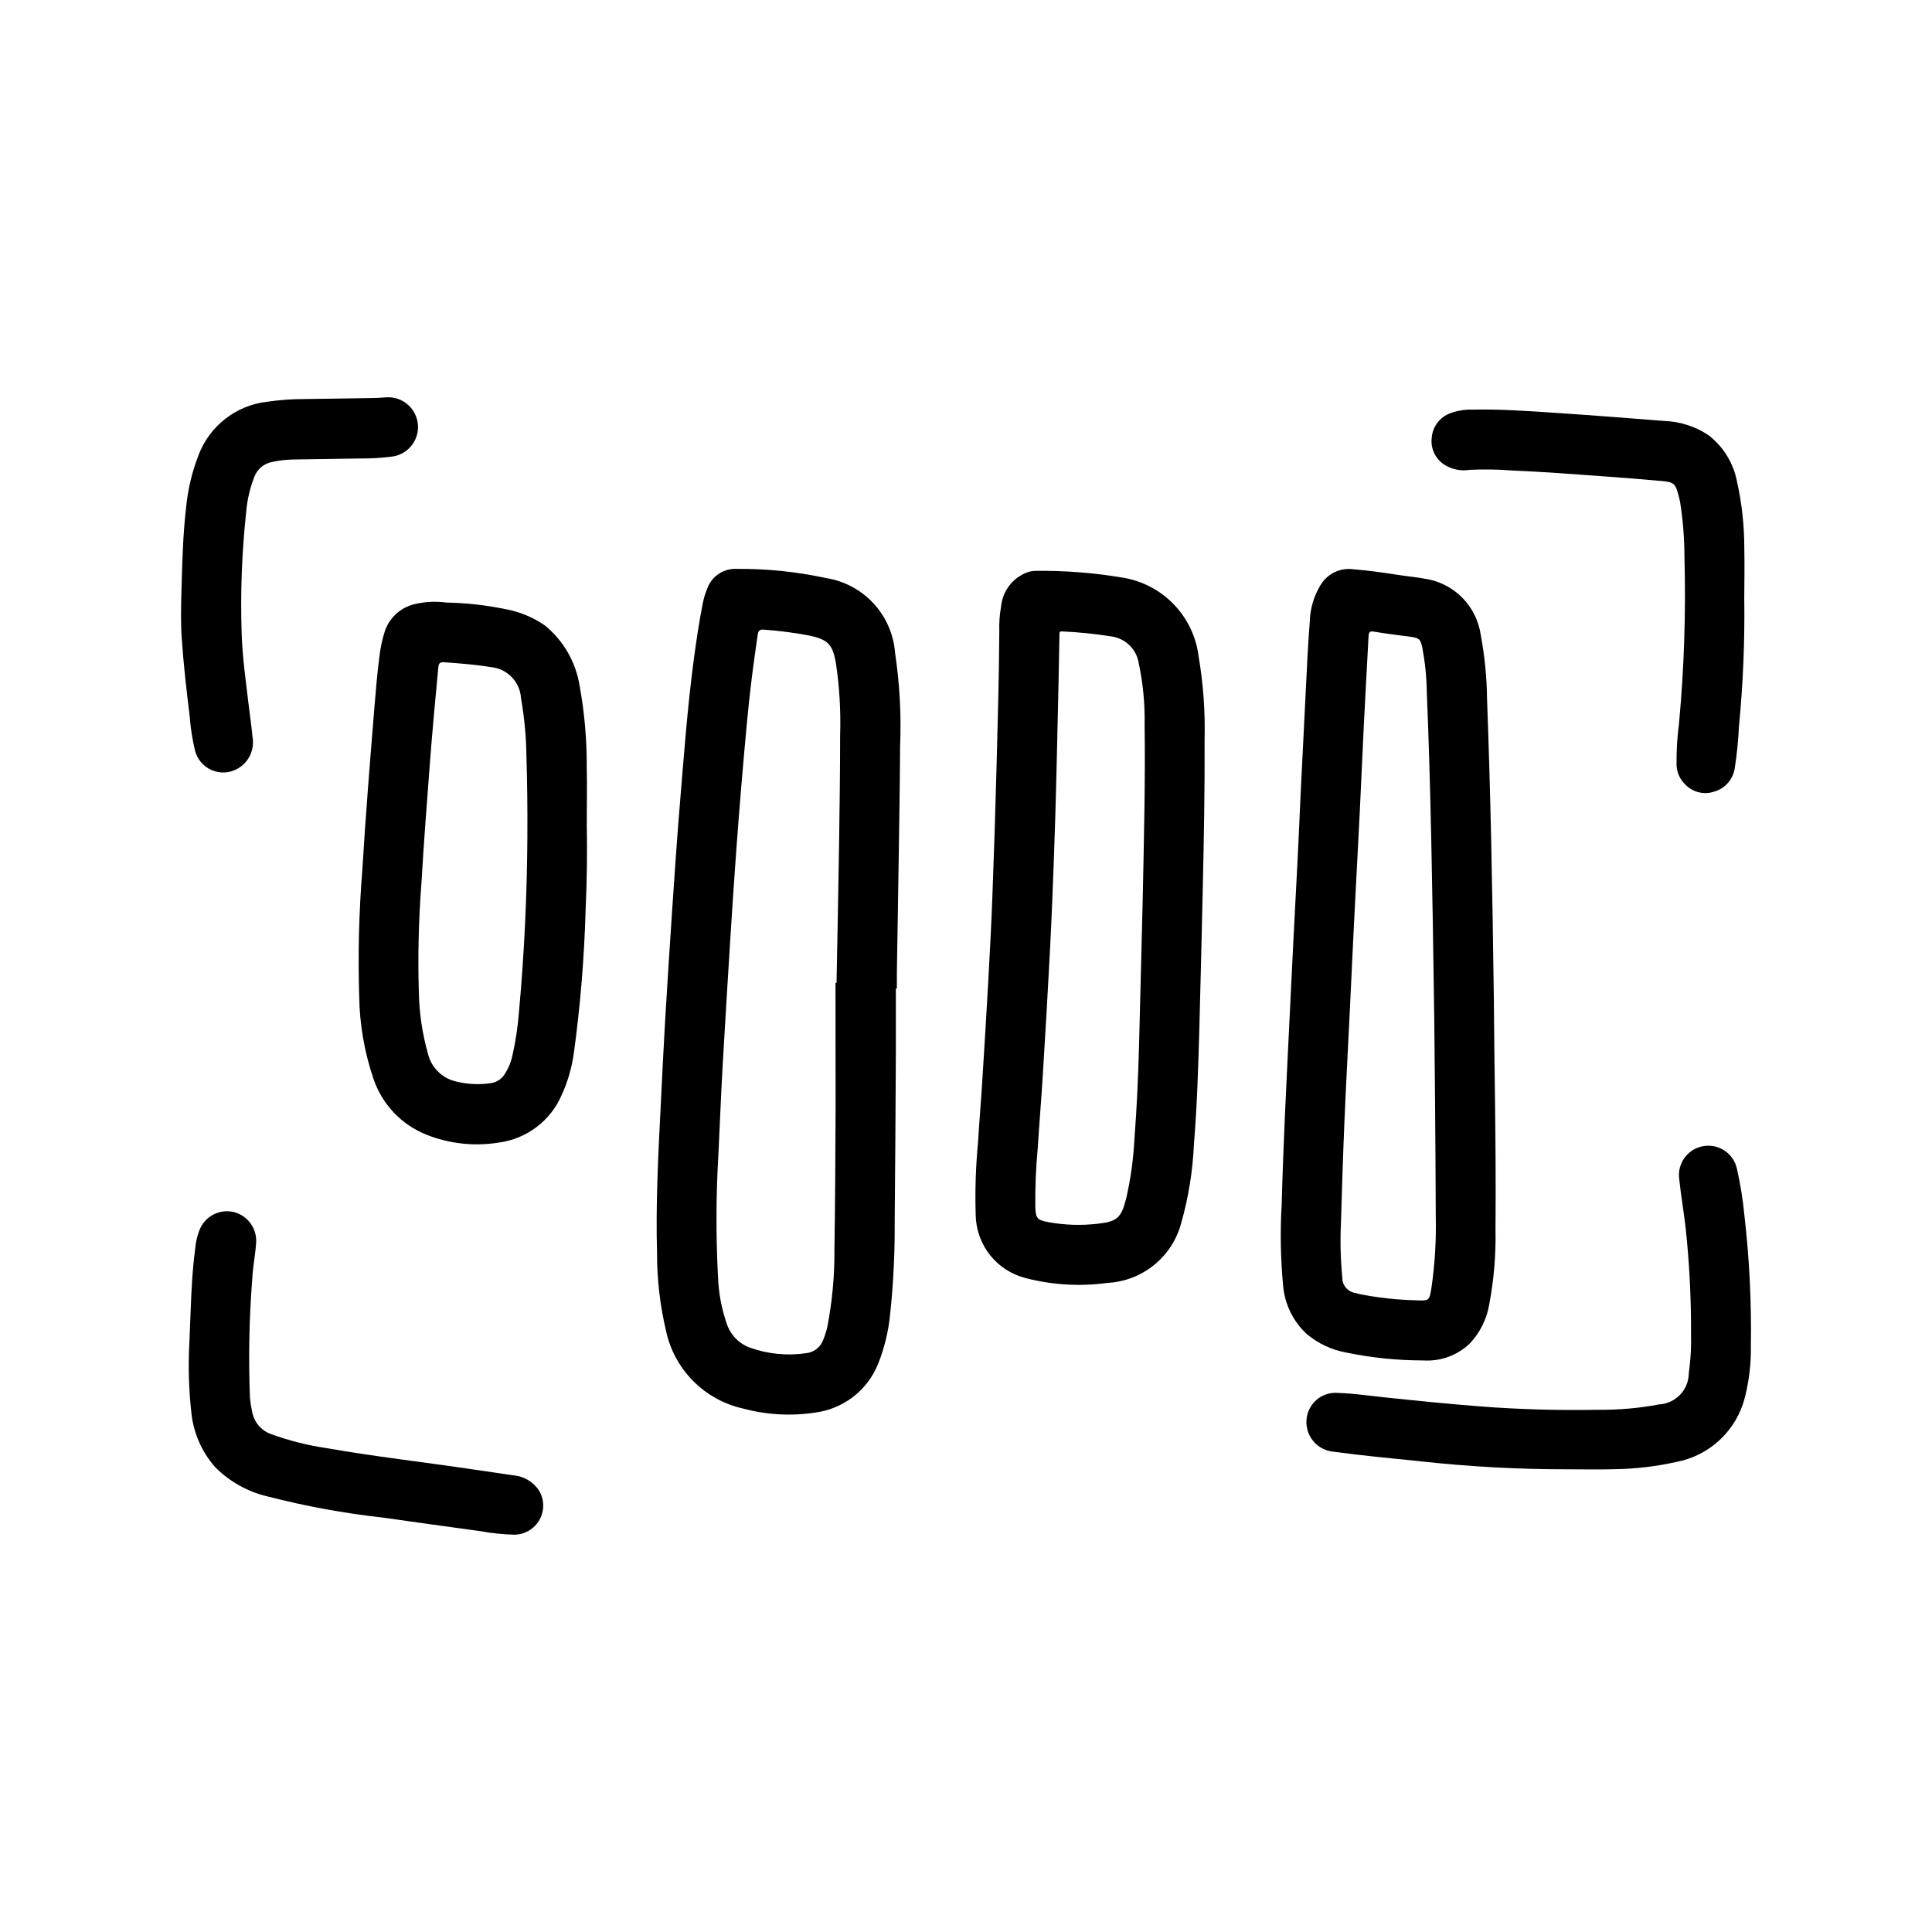 <?xml version="1.0" encoding="UTF-8"?>
<!-- Uploaded to: SVG Repo, www.svgrepo.com, Generator: SVG Repo Mixer Tools -->
<svg fill="#000000" width="800px" height="800px" version="1.1" viewBox="144 144 512 512" xmlns="http://www.w3.org/2000/svg">
 <g>
  <path d="m381.41 405.96v17.215c-0.086 14.918-0.156 29.836-0.309 44.762 0.055 8.035-0.34 16.066-1.18 24.059-0.418 4.59-1.492 9.098-3.188 13.383-1.387 3.473-3.68 6.508-6.637 8.793-2.961 2.285-6.477 3.734-10.188 4.195-6.348 0.949-12.82 0.574-19.02-1.094-5.023-1.129-9.617-3.672-13.234-7.336-3.617-3.66-6.106-8.285-7.168-13.32-1.582-6.711-2.371-13.578-2.363-20.469-0.371-13.082 0.316-26.145 0.977-39.203 0.379-7.484 0.723-14.957 1.164-22.465 0.594-9.941 1.227-19.875 1.898-29.812 0.629-9.281 1.258-18.562 2.031-27.836 1.055-12.648 1.977-25.324 3.652-37.918 0.676-5.078 1.426-10.141 2.426-15.168v-0.004c0.25-1.242 0.621-2.461 1.109-3.637 1.117-3.312 4.289-5.488 7.785-5.344 7.996-0.074 15.98 0.742 23.797 2.441 4.824 0.77 9.25 3.144 12.559 6.738 3.312 3.594 5.312 8.203 5.68 13.074 1.234 8.195 1.68 16.488 1.332 24.766-0.055 9.879-0.211 19.758-0.363 29.637-0.141 10.035-0.332 20.082-0.488 30.117v4.434zm-15.996-1.496h0.277c0.227-12.258 0.488-24.504 0.676-36.762 0.141-9.59 0.27-19.176 0.277-28.773h-0.004c0.211-6.477-0.172-12.957-1.141-19.363-0.891-4.84-2.094-6.062-6.941-7.125h-0.004c-3.981-0.758-8.004-1.285-12.051-1.574-1.164-0.117-1.574 0.262-1.707 1.387-1.141 7.668-2.125 15.344-2.832 23.059-1.051 11.215-1.988 22.441-2.816 33.684-0.566 7.762-1.09 15.527-1.574 23.301-0.723 11.449-1.418 22.906-2.078 34.363-0.434 7.731-0.738 15.469-1.102 23.207l-0.004-0.004c-0.645 10.844-0.68 21.719-0.105 32.566 0.16 4.269 0.957 8.492 2.363 12.523 1.016 2.918 3.305 5.211 6.219 6.227 4.734 1.676 9.809 2.164 14.777 1.426 2.055-0.219 3.805-1.586 4.516-3.527 0.484-1.172 0.863-2.387 1.129-3.629 1.293-6.766 1.914-13.645 1.848-20.535 0.203-12.594 0.25-25.191 0.309-37.785 0.008-10.859-0.031-21.762-0.031-32.664z"/>
  <path d="m539.88 408.2c0.094 17.207 0.645 39.469 0.441 61.73v0.004c0.133 6.641-0.426 13.281-1.668 19.805-0.656 3.832-2.418 7.391-5.07 10.234-3.324 3.211-7.848 4.867-12.461 4.559-6.848-0.008-13.676-0.711-20.379-2.094-3.848-0.707-7.445-2.394-10.449-4.906-3.613-3.352-5.848-7.938-6.258-12.852-0.676-7.148-0.801-14.336-0.375-21.5 0.203-7.871 0.52-15.809 0.859-23.711 0.34-7.902 0.789-15.887 1.141-23.828 0.355-7.199 0.711-14.406 1.062-21.617 0.379-7.484 0.789-14.957 1.164-22.465 0.285-5.691 0.535-11.383 0.789-17.074 0.461-9.371 0.93-18.746 1.402-28.117 0.285-5.977 0.574-11.949 1.047-17.918l-0.004-0.004c0.125-3.277 1.078-6.473 2.769-9.289 1.773-3.07 5.227-4.766 8.738-4.297 3.938 0.324 7.816 0.852 11.707 1.473 2.418 0.395 4.879 0.574 7.289 1.039 3.727 0.555 7.176 2.297 9.836 4.965 2.66 2.668 4.394 6.121 4.941 9.852 1.059 5.641 1.621 11.363 1.684 17.105 0.914 24.59 1.41 49.223 1.793 78.906zm-15.793 5.094c-0.512-35.762-0.945-60.961-1.977-86.152l0.004 0.004c-0.07-3.856-0.465-7.691-1.18-11.48-0.48-2.25-0.789-2.582-3.148-2.914-3.203-0.457-6.414-0.789-9.605-1.355-1.117-0.188-1.441 0.062-1.496 1.141-0.395 7.777-0.859 15.547-1.242 23.316-0.387 7.769-0.699 15.477-1.086 23.215-0.527 10.516-1.094 21.035-1.629 31.551-0.371 7.359-0.699 14.73-1.055 22.098-0.465 9.582-0.992 19.152-1.395 28.734-0.379 8.965-0.652 17.941-0.922 26.906v0.004c-0.215 4.754-0.09 9.512 0.371 14.25-0.012 2.047 1.5 3.785 3.535 4.059 0.316 0.062 0.629 0.172 0.945 0.25l-0.004 0.004c4.984 1 10.043 1.559 15.125 1.668 3.465 0.164 3.473 0.086 4.039-3.41l-0.004 0.004c0.902-6.258 1.277-12.578 1.129-18.895-0.066-21.176-0.309-42.367-0.402-52.996z"/>
  <path d="m462.75 379.41c-0.309 12.539-0.566 25.082-0.922 37.621-0.293 10.117-0.605 20.238-1.434 30.332l0.004-0.004c-0.32 7.043-1.453 14.023-3.379 20.809-1.164 4.356-3.68 8.234-7.184 11.074-3.504 2.84-7.82 4.5-12.324 4.738-7.246 0.996-14.621 0.562-21.703-1.273-3.734-0.941-7.055-3.09-9.449-6.106-2.391-3.019-3.723-6.742-3.789-10.594-0.203-6.43 0.004-12.871 0.621-19.277 0.301-5.359 0.789-10.707 1.109-16.066 0.578-9.035 1.121-18.078 1.629-27.117 0.402-7.32 0.789-14.648 1.062-21.98 0.438-11.594 0.809-23.188 1.117-34.785 0.309-11.809 0.652-23.617 0.715-35.426h0.004c-0.078-2.211 0.074-4.426 0.465-6.606 0.383-4.144 3.125-7.691 7.035-9.113 0.703-0.227 1.438-0.348 2.172-0.355 7.629-0.09 15.246 0.496 22.766 1.754 5.227 0.785 10.051 3.262 13.73 7.051 3.684 3.785 6.023 8.676 6.66 13.922 1.23 7.238 1.758 14.578 1.574 21.914 0.062 13.172-0.18 26.324-0.48 39.488zm-15.902 2.109c0.301-15.16 0.691-30.332 0.488-45.492 0.102-5.492-0.426-10.98-1.574-16.352-0.602-3.633-3.481-6.461-7.125-6.996-4.363-0.699-8.766-1.148-13.184-1.348-0.789-0.062-0.684 0.488-0.691 0.961-0.078 4.062-0.133 8.117-0.227 12.172-0.355 15.695-0.66 31.395-1.242 47.082-0.301 8.109-0.613 16.215-1.039 24.316-0.578 11.09-1.215 22.176-1.914 33.258-0.395 6.504-0.945 12.996-1.355 19.5h-0.004c-0.465 5.059-0.668 10.141-0.613 15.223 0.117 2.984 0.449 3.465 3.344 4.016h0.004c4.359 0.812 8.816 0.961 13.223 0.441 5.18-0.582 6.195-1.574 7.519-6.723 1.195-5.234 1.926-10.562 2.188-15.926 0.645-8.172 0.977-16.359 1.211-24.555 0.355-13.191 0.656-26.387 0.992-39.578z"/>
  <path d="m299.5 362.65c0.133 7.328 0.055 14.664-0.293 21.996h0.004c-0.352 12.906-1.402 25.781-3.152 38.574-0.531 3.738-1.59 7.387-3.148 10.832-2.926 6.922-9.305 11.773-16.758 12.75-6.473 1.039-13.109 0.309-19.199-2.117-6.594-2.648-11.699-8.047-13.973-14.773-2.398-7.035-3.676-14.402-3.789-21.832-0.344-11.227-0.062-22.465 0.836-33.66 0.867-14.438 2.047-28.852 3.219-43.258 0.355-4.289 0.715-8.582 1.258-12.848l0.004 0.004c0.258-2.449 0.77-4.863 1.527-7.203 1.223-3.43 4.059-6.027 7.578-6.953 2.832-0.707 5.769-0.871 8.66-0.48 5.207 0.094 10.391 0.664 15.492 1.707 3.848 0.676 7.5 2.18 10.707 4.41 4.891 4.031 8.145 9.711 9.137 15.973 1.301 7.141 1.93 14.391 1.883 21.648 0.109 5.062 0.008 10.145 0.008 15.23zm-15.742 2.535c0.047-6.824-0.035-13.664-0.242-20.531h-0.004c-0.055-5.242-0.535-10.473-1.441-15.641-0.262-4.207-3.469-7.637-7.648-8.18-4.219-0.684-8.438-1.031-12.691-1.324-1.172-0.078-1.449 0.277-1.574 1.34-0.789 8.398-1.574 16.801-2.219 25.191-0.789 10.699-1.652 21.395-2.258 32.109h-0.004c-0.73 9.52-0.961 19.066-0.684 28.609 0.094 5.578 0.906 11.121 2.418 16.492 0.914 3.766 3.93 6.656 7.731 7.422 2.957 0.703 6.023 0.824 9.027 0.355 1.355-0.203 2.57-0.945 3.371-2.055 1.109-1.617 1.887-3.441 2.281-5.363 0.863-3.836 1.441-7.727 1.73-11.648 1.426-15.578 2.125-31.168 2.215-46.777z"/>
  <path d="m559.8 533.38c-13.195 0.027-26.387-0.684-39.504-2.133-7.621-0.789-15.25-1.488-22.828-2.519-2.644-0.207-5.004-1.73-6.285-4.055-1.277-2.324-1.301-5.137-0.059-7.481 1.477-2.766 4.477-4.363 7.598-4.043 3.977 0.125 7.91 0.707 11.863 1.125 8.66 0.914 17.27 1.793 25.93 2.457 10.234 0.789 20.547 1.055 30.836 0.883v-0.004c5.488 0.062 10.977-0.414 16.371-1.43 4.371-0.266 7.789-3.867 7.824-8.242 0.488-3.449 0.688-6.934 0.594-10.418 0.047-9.305-0.422-18.605-1.402-27.859-0.496-4.434-1.273-8.832-1.738-13.273l-0.004 0.004c-0.527-4.141 2.309-7.961 6.426-8.656 4.117-0.695 8.047 1.988 8.902 6.074 0.898 3.992 1.551 8.039 1.945 12.113 1.336 11.523 1.914 23.125 1.73 34.723 0.078 4.598-0.453 9.18-1.574 13.637-1.078 4.305-3.367 8.211-6.602 11.254s-7.273 5.094-11.637 5.906c-5.281 1.18-10.672 1.816-16.082 1.906-4.102 0.133-8.203 0.031-12.305 0.031z"/>
  <path d="m606.25 302.65c0.156 11.301-0.316 22.602-1.41 33.852-0.172 3.688-0.539 7.367-1.102 11.02-0.43 3.019-2.613 5.496-5.559 6.297-2.691 0.867-5.644 0.109-7.586-1.945-1.379-1.32-2.195-3.121-2.285-5.027-0.059-3.684 0.156-7.367 0.637-11.023 1.375-14.73 1.855-29.535 1.449-44.324-0.008-4.746-0.379-9.484-1.102-14.172-0.125-0.723-0.293-1.441-0.488-2.148-0.789-2.945-1.234-3.41-4.219-3.684-5.094-0.473-10.234-0.875-15.305-1.242-8.258-0.598-16.531-1.242-24.773-1.574v-0.004c-3.664-0.289-7.348-0.344-11.02-0.164-2.246 0.363-4.551-0.074-6.512-1.234-2.539-1.523-3.934-4.41-3.547-7.348 0.25-2.902 2.152-5.402 4.887-6.414 1.887-0.699 3.891-1.023 5.902-0.961 7.219-0.164 14.422 0.355 21.617 0.828 9.777 0.652 19.539 1.41 29.309 2.18 4.117 0.16 8.113 1.445 11.555 3.715 3.984 3.047 6.707 7.457 7.637 12.383 1.281 5.766 1.926 11.652 1.922 17.555 0.117 4.418-0.008 8.926-0.008 13.438z"/>
  <path d="m194.2 499.45c0.387-8.305 0.441-16.633 1.574-24.898 0.141-1.551 0.504-3.07 1.07-4.519 1.387-3.641 5.238-5.707 9.039-4.848 3.824 0.926 6.375 4.539 5.973 8.453-0.227 3.102-0.859 6.164-1.008 9.273-0.82 10.5-1.023 21.043-0.605 31.566 0.113 1.223 0.305 2.438 0.574 3.637 0.492 2.769 2.445 5.055 5.102 5.969 4.738 1.719 9.641 2.953 14.629 3.684 12.832 2.266 25.789 3.699 38.676 5.629 3.566 0.527 7.141 1.023 10.707 1.574h-0.004c2.832 0.184 5.41 1.703 6.945 4.094 1.402 2.359 1.441 5.289 0.105 7.688-1.336 2.398-3.848 3.906-6.594 3.953-3.031-0.062-6.051-0.375-9.027-0.926-8.598-1.164-17.191-2.363-25.781-3.59-10.402-1.148-20.707-3.039-30.836-5.66-5.215-1.254-9.973-3.934-13.746-7.746-3.57-4.066-5.773-9.148-6.297-14.531-0.688-6.242-0.855-12.531-0.496-18.801z"/>
  <path d="m246.27 249.3c4.348-0.336 8.145 2.914 8.48 7.262 0.34 4.348-2.914 8.145-7.262 8.48-2.609 0.328-5.238 0.48-7.871 0.457-5.984 0.086-11.973 0.164-17.957 0.27-1.883 0.039-3.758 0.262-5.594 0.668-2.141 0.402-3.906 1.898-4.66 3.938-1.16 2.938-1.887 6.031-2.152 9.176-1.176 10.844-1.578 21.754-1.203 32.656 0.219 6.141 1.094 12.234 1.812 18.332 0.348 2.93 0.789 5.848 1.055 8.785 0.605 3.387-1.02 6.781-4.039 8.43-2.086 1.152-4.586 1.277-6.773 0.336-2.184-0.941-3.816-2.84-4.414-5.144-0.719-2.984-1.195-6.023-1.418-9.082-0.844-6.871-1.637-13.754-2.109-20.656-0.293-4.305-0.188-8.613-0.07-12.91 0.203-7.25 0.379-14.508 1.211-21.719h0.004c0.453-4.793 1.57-9.496 3.312-13.98 1.438-3.805 3.898-7.133 7.109-9.625 3.207-2.496 7.043-4.055 11.082-4.508 3.289-0.477 6.606-0.719 9.926-0.715 6.109-0.094 12.211-0.172 18.316-0.277 1.113 0 2.215-0.109 3.215-0.172z"/>
 </g>
</svg>